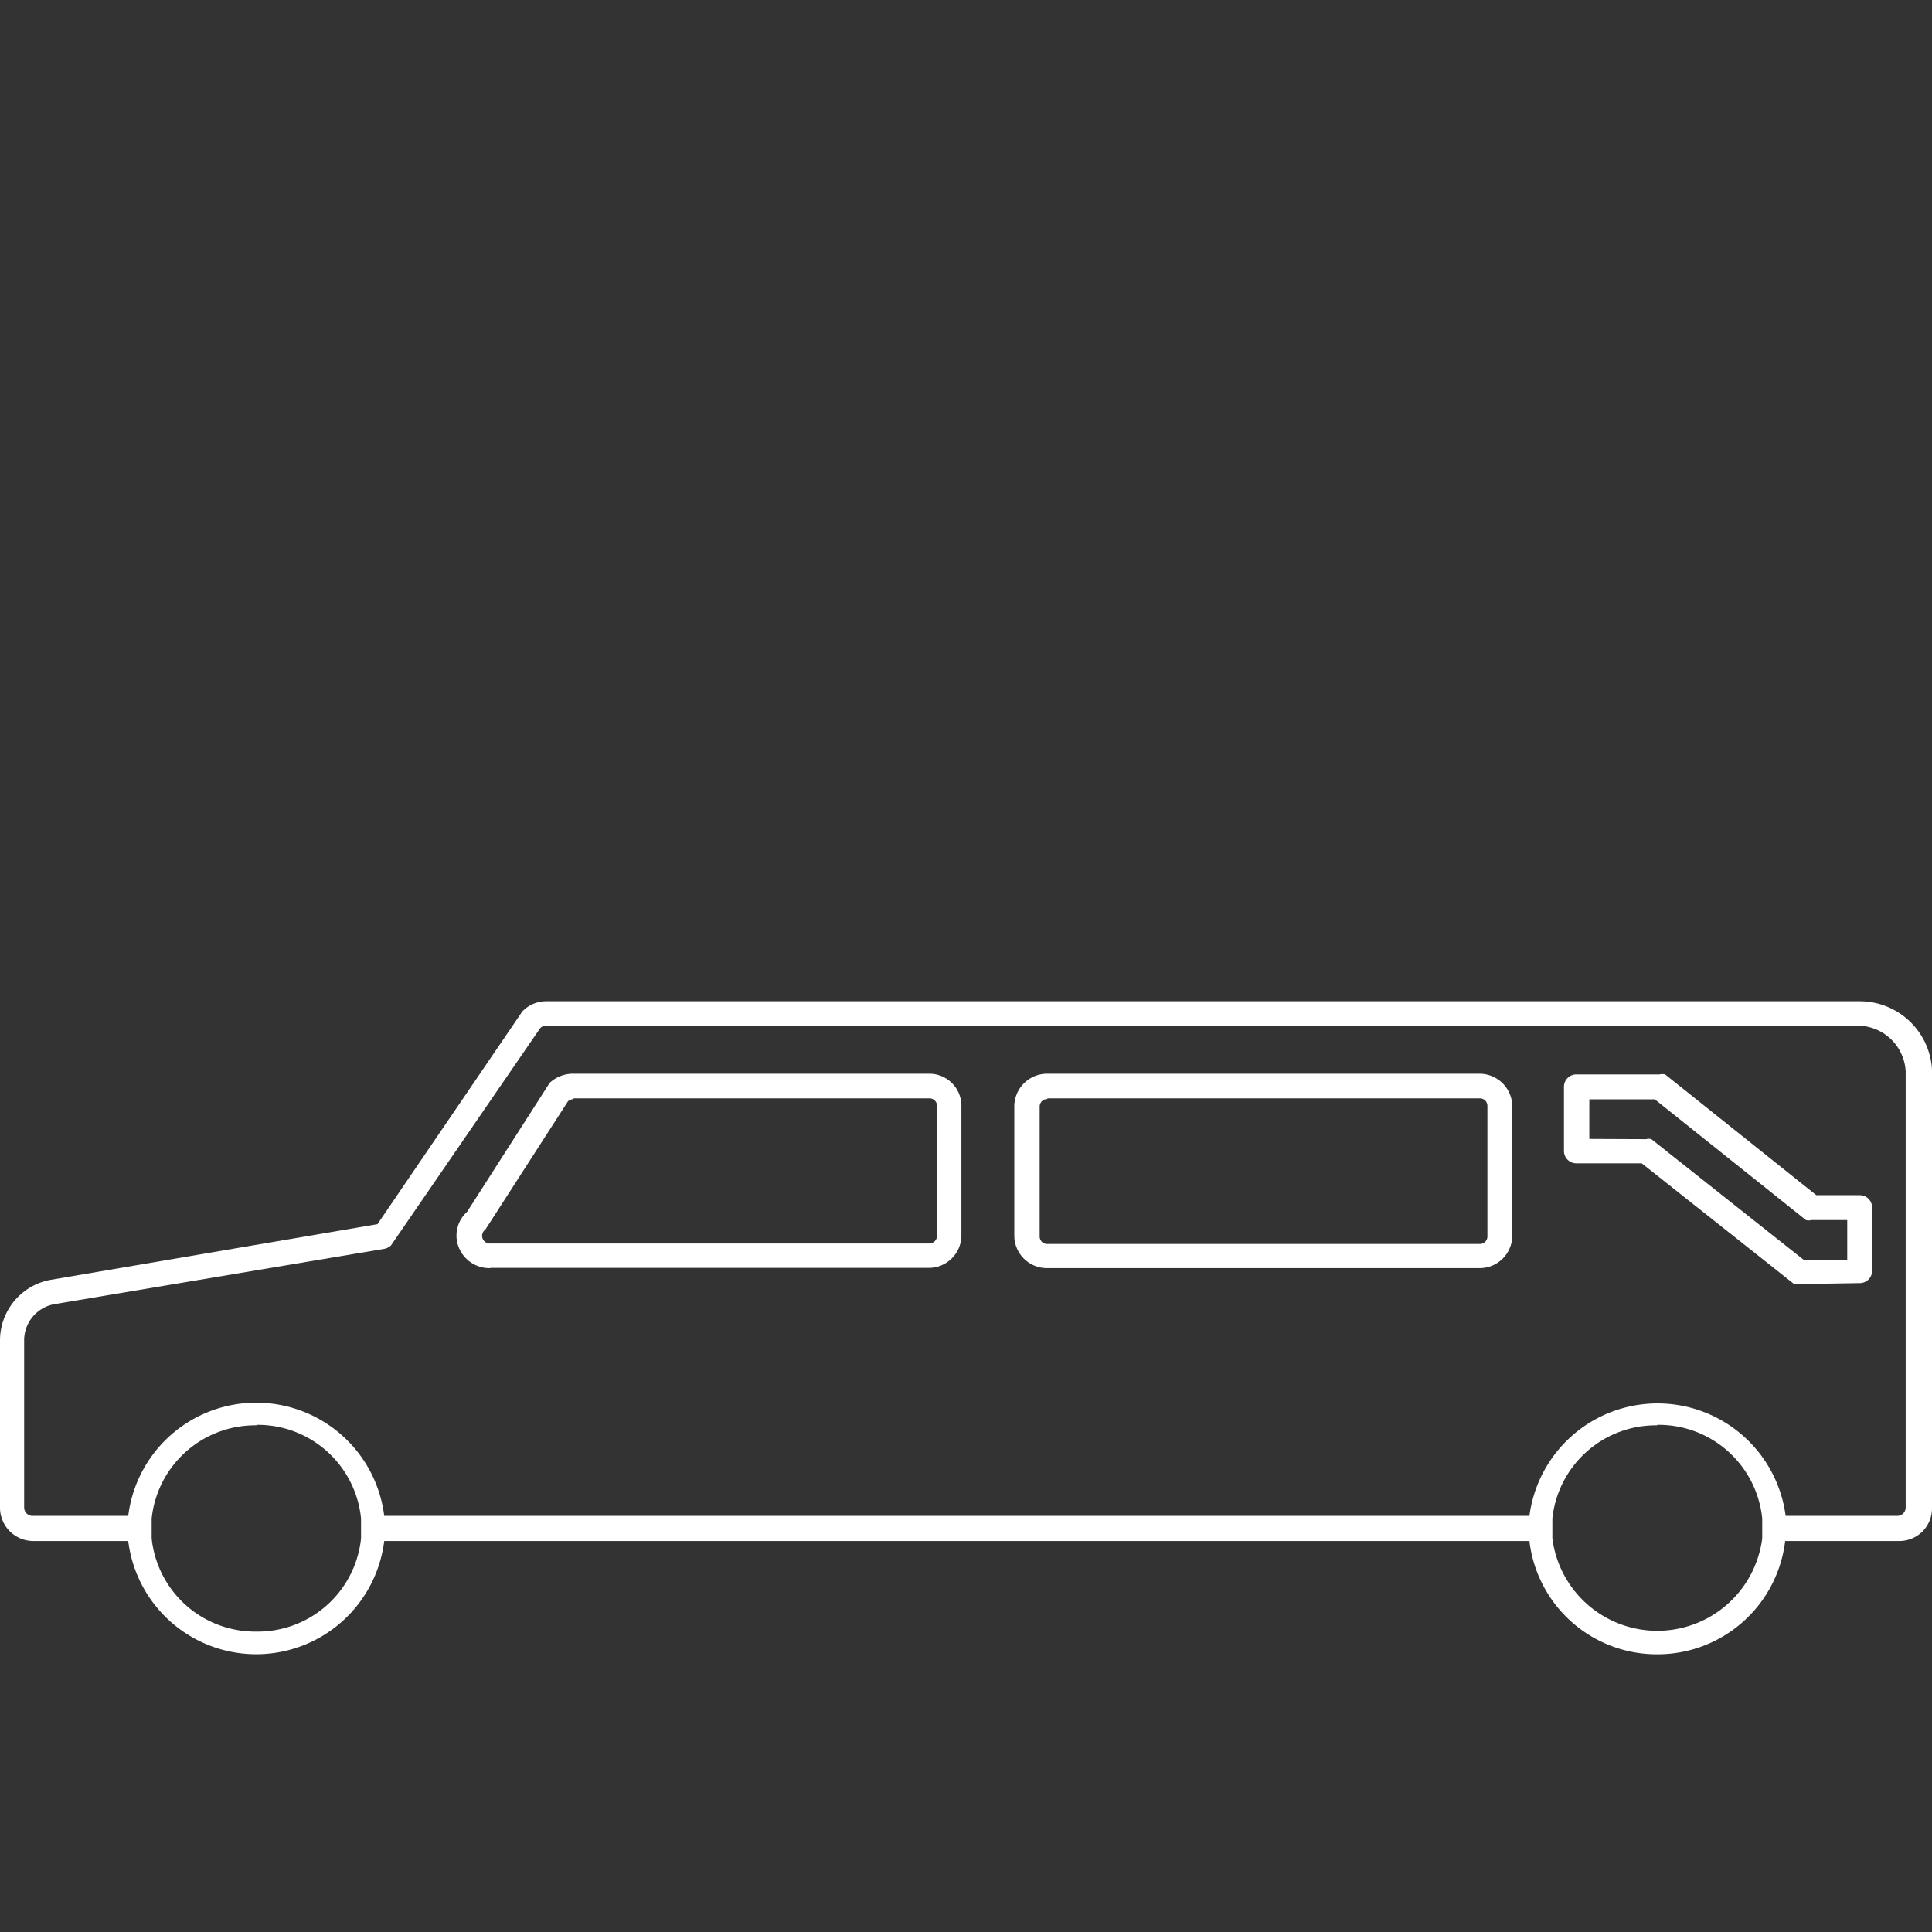 <svg xmlns="http://www.w3.org/2000/svg" viewBox="0 0 80 80"><rect x="0" y="0" width="80" height="80" fill="#333333" stroke="none"/><defs><style>.cls-1{fill:none;}.cls-2{fill:#fff;}</style></defs><title>icon22</title><g id="レイヤー_2" data-name="レイヤー 2"><g id="コンテンツ"><rect class="cls-1" x="0.09" width="79.81" height="80"/><path class="cls-2" d="M74.52,53.17a.45.45,0,0,1-.23,0l-6.31-5h-2.7a.51.51,0,0,1-.52-.51h0V45a.51.51,0,0,1,.52-.51h3.44a.45.45,0,0,1,.23,0l6.26,5H77a.51.51,0,0,1,.52.51h0v2.62a.51.51,0,0,1-.52.51h0Zm-6.36-6a.41.41,0,0,1,.22,0l6.31,5h1.8V50.52H75a.41.41,0,0,1-.22,0l-6.26-5H65.81v1.64Z"/><path class="cls-1" d="M68.62,67.75a4.5,4.5,0,0,1-4.54-4v-.85a4.58,4.58,0,0,1,9.09,0v.85A4.5,4.5,0,0,1,68.62,67.75Z"/><path class="cls-1" d="M68.62,58.92a4.44,4.44,0,0,0-4.44,3.95v.84a4.48,4.48,0,0,0,8.89,0v-.84A4.44,4.44,0,0,0,68.62,58.92Z"/><path class="cls-1" d="M10.61,67.75a4.52,4.52,0,0,1-4.52-4v-.85a4.51,4.51,0,0,1,4.55-4,4.5,4.5,0,0,1,4.54,4v.85A4.5,4.5,0,0,1,10.61,67.75Z"/><path class="cls-1" d="M10.61,58.92a4.44,4.44,0,0,0-4.45,3.95v.84a4.48,4.48,0,0,0,8.89,0v-.84A4.44,4.44,0,0,0,10.61,58.92Z"/><path class="cls-1" d="M20.31,51.69a.53.53,0,0,1-.37-.92l3.42-5.33a.55.55,0,0,1,.38-.16H38.47a.5.5,0,0,1,.51.5h0v5.39a.52.52,0,0,1-.53.52H20.31Z"/><path class="cls-1" d="M38.48,45.38H23.75a.46.46,0,0,0-.3.11L20,50.85a.41.41,0,0,0-.1.47.43.43,0,0,0,.4.27H38.47a.42.42,0,0,0,.43-.42h0V45.78a.4.4,0,0,0-.4-.4Z"/><path class="cls-2" d="M20.31,52.51A1.37,1.37,0,0,1,19,51.66a1.32,1.32,0,0,1,.34-1.48l3.42-5.34a1.42,1.42,0,0,1,1-.38H38.47a1.33,1.33,0,0,1,1.34,1.31v5.39a1.35,1.35,0,0,1-1.37,1.34H20.31Zm3.44-7a.41.41,0,0,0-.23.09L20.1,50.91a.32.32,0,0,0,.22.58H38.47a.32.32,0,0,0,.33-.31h0v-5.4a.31.31,0,0,0-.3-.3H23.75Z"/><path class="cls-1" d="M68.62,67.75a4.5,4.5,0,0,1-4.54-4v-.85a4.58,4.58,0,0,1,9.09,0v.85A4.5,4.5,0,0,1,68.62,67.75Z"/><path class="cls-1" d="M68.62,58.92a4.44,4.44,0,0,0-4.44,3.95v.84a4.48,4.48,0,0,0,8.89,0v-.84A4.44,4.44,0,0,0,68.62,58.92Z"/><path class="cls-1" d="M10.61,67.75a4.52,4.52,0,0,1-4.52-4v-.85a4.51,4.51,0,0,1,4.55-4,4.5,4.5,0,0,1,4.54,4v.85A4.5,4.5,0,0,1,10.61,67.75Z"/><path class="cls-1" d="M10.61,58.92a4.44,4.44,0,0,0-4.45,3.95v.84a4.48,4.48,0,0,0,8.89,0v-.84A4.44,4.44,0,0,0,10.61,58.92Z"/><path class="cls-1" d="M73.73,63v-.1a5.16,5.16,0,0,0-10.21,0V63H15.72v-.1a5.16,5.16,0,0,0-10.22,0V63H1.37a.55.55,0,0,1-.55-.54h0V55.53A1.72,1.72,0,0,1,2.2,53.84L15.89,51.5a.38.38,0,0,0,.17-.08l6.17-9a.57.57,0,0,1,.41-.17H76.88a2.18,2.18,0,0,1,2.2,2.09V62.46a.55.55,0,0,1-.55.54Z"/><path class="cls-1" d="M76.9,42.38H22.61a.48.48,0,0,0-.32.13l-6.22,9a.45.45,0,0,1-.21.12L2.25,54A1.65,1.65,0,0,0,.93,55.53v6.91a.44.44,0,0,0,.44.44h4a5.19,5.19,0,0,1,10.33,0H63.42a5.23,5.23,0,0,1,10.4,0h4.73a.44.44,0,0,0,.45-.43V44.36A2.07,2.07,0,0,0,76.9,42.38Z"/><path class="cls-2" d="M68.62,68.5a5.31,5.31,0,0,1-5.29-4.69H15.91a5.34,5.34,0,0,1-10.6,0H1.4A1.38,1.38,0,0,1,0,62.44H0V55.53A2.55,2.55,0,0,1,2.07,53l13.56-2.31,6-8.81a1.37,1.37,0,0,1,1-.42H77a3,3,0,0,1,3,2.82v3.29h0V62.44a1.35,1.35,0,0,1-1.34,1.37H73.92A5.32,5.32,0,0,1,68.62,68.5Zm0-9.48a4.31,4.31,0,0,0-4.34,3.86v.82a4.38,4.38,0,0,0,8.69,0v-.82A4.31,4.31,0,0,0,68.62,59Zm-58,0a4.31,4.31,0,0,0-4.34,3.86v.82a4.31,4.31,0,0,0,4.34,3.86,4.3,4.3,0,0,0,4.33-3.86v-.82A4.3,4.3,0,0,0,10.61,59Zm67.94,3.75a.35.35,0,0,0,.35-.33V44.36a2,2,0,0,0-2-1.89H22.61a.35.35,0,0,0-.24.1l-6.18,9a.54.54,0,0,1-.27.14L2.27,54A1.52,1.52,0,0,0,1,55.52v6.9a.35.35,0,0,0,.35.35H5.31a5.34,5.34,0,0,1,10.6,0H63.33a5.35,5.35,0,0,1,10.61,0Z"/><path class="cls-2" d="M43.37,52.51A1.35,1.35,0,0,1,42,51.18V45.79a1.36,1.36,0,0,1,1.36-1.33h17.9a1.36,1.36,0,0,1,1.36,1.33v5.39a1.35,1.35,0,0,1-1.36,1.33Zm0-7a.31.31,0,0,0-.32.3h0v5.39a.31.31,0,0,0,.31.31H61.27a.31.31,0,0,0,.32-.3h0V45.79a.31.31,0,0,0-.31-.31H43.37Z"/></g></g></svg>